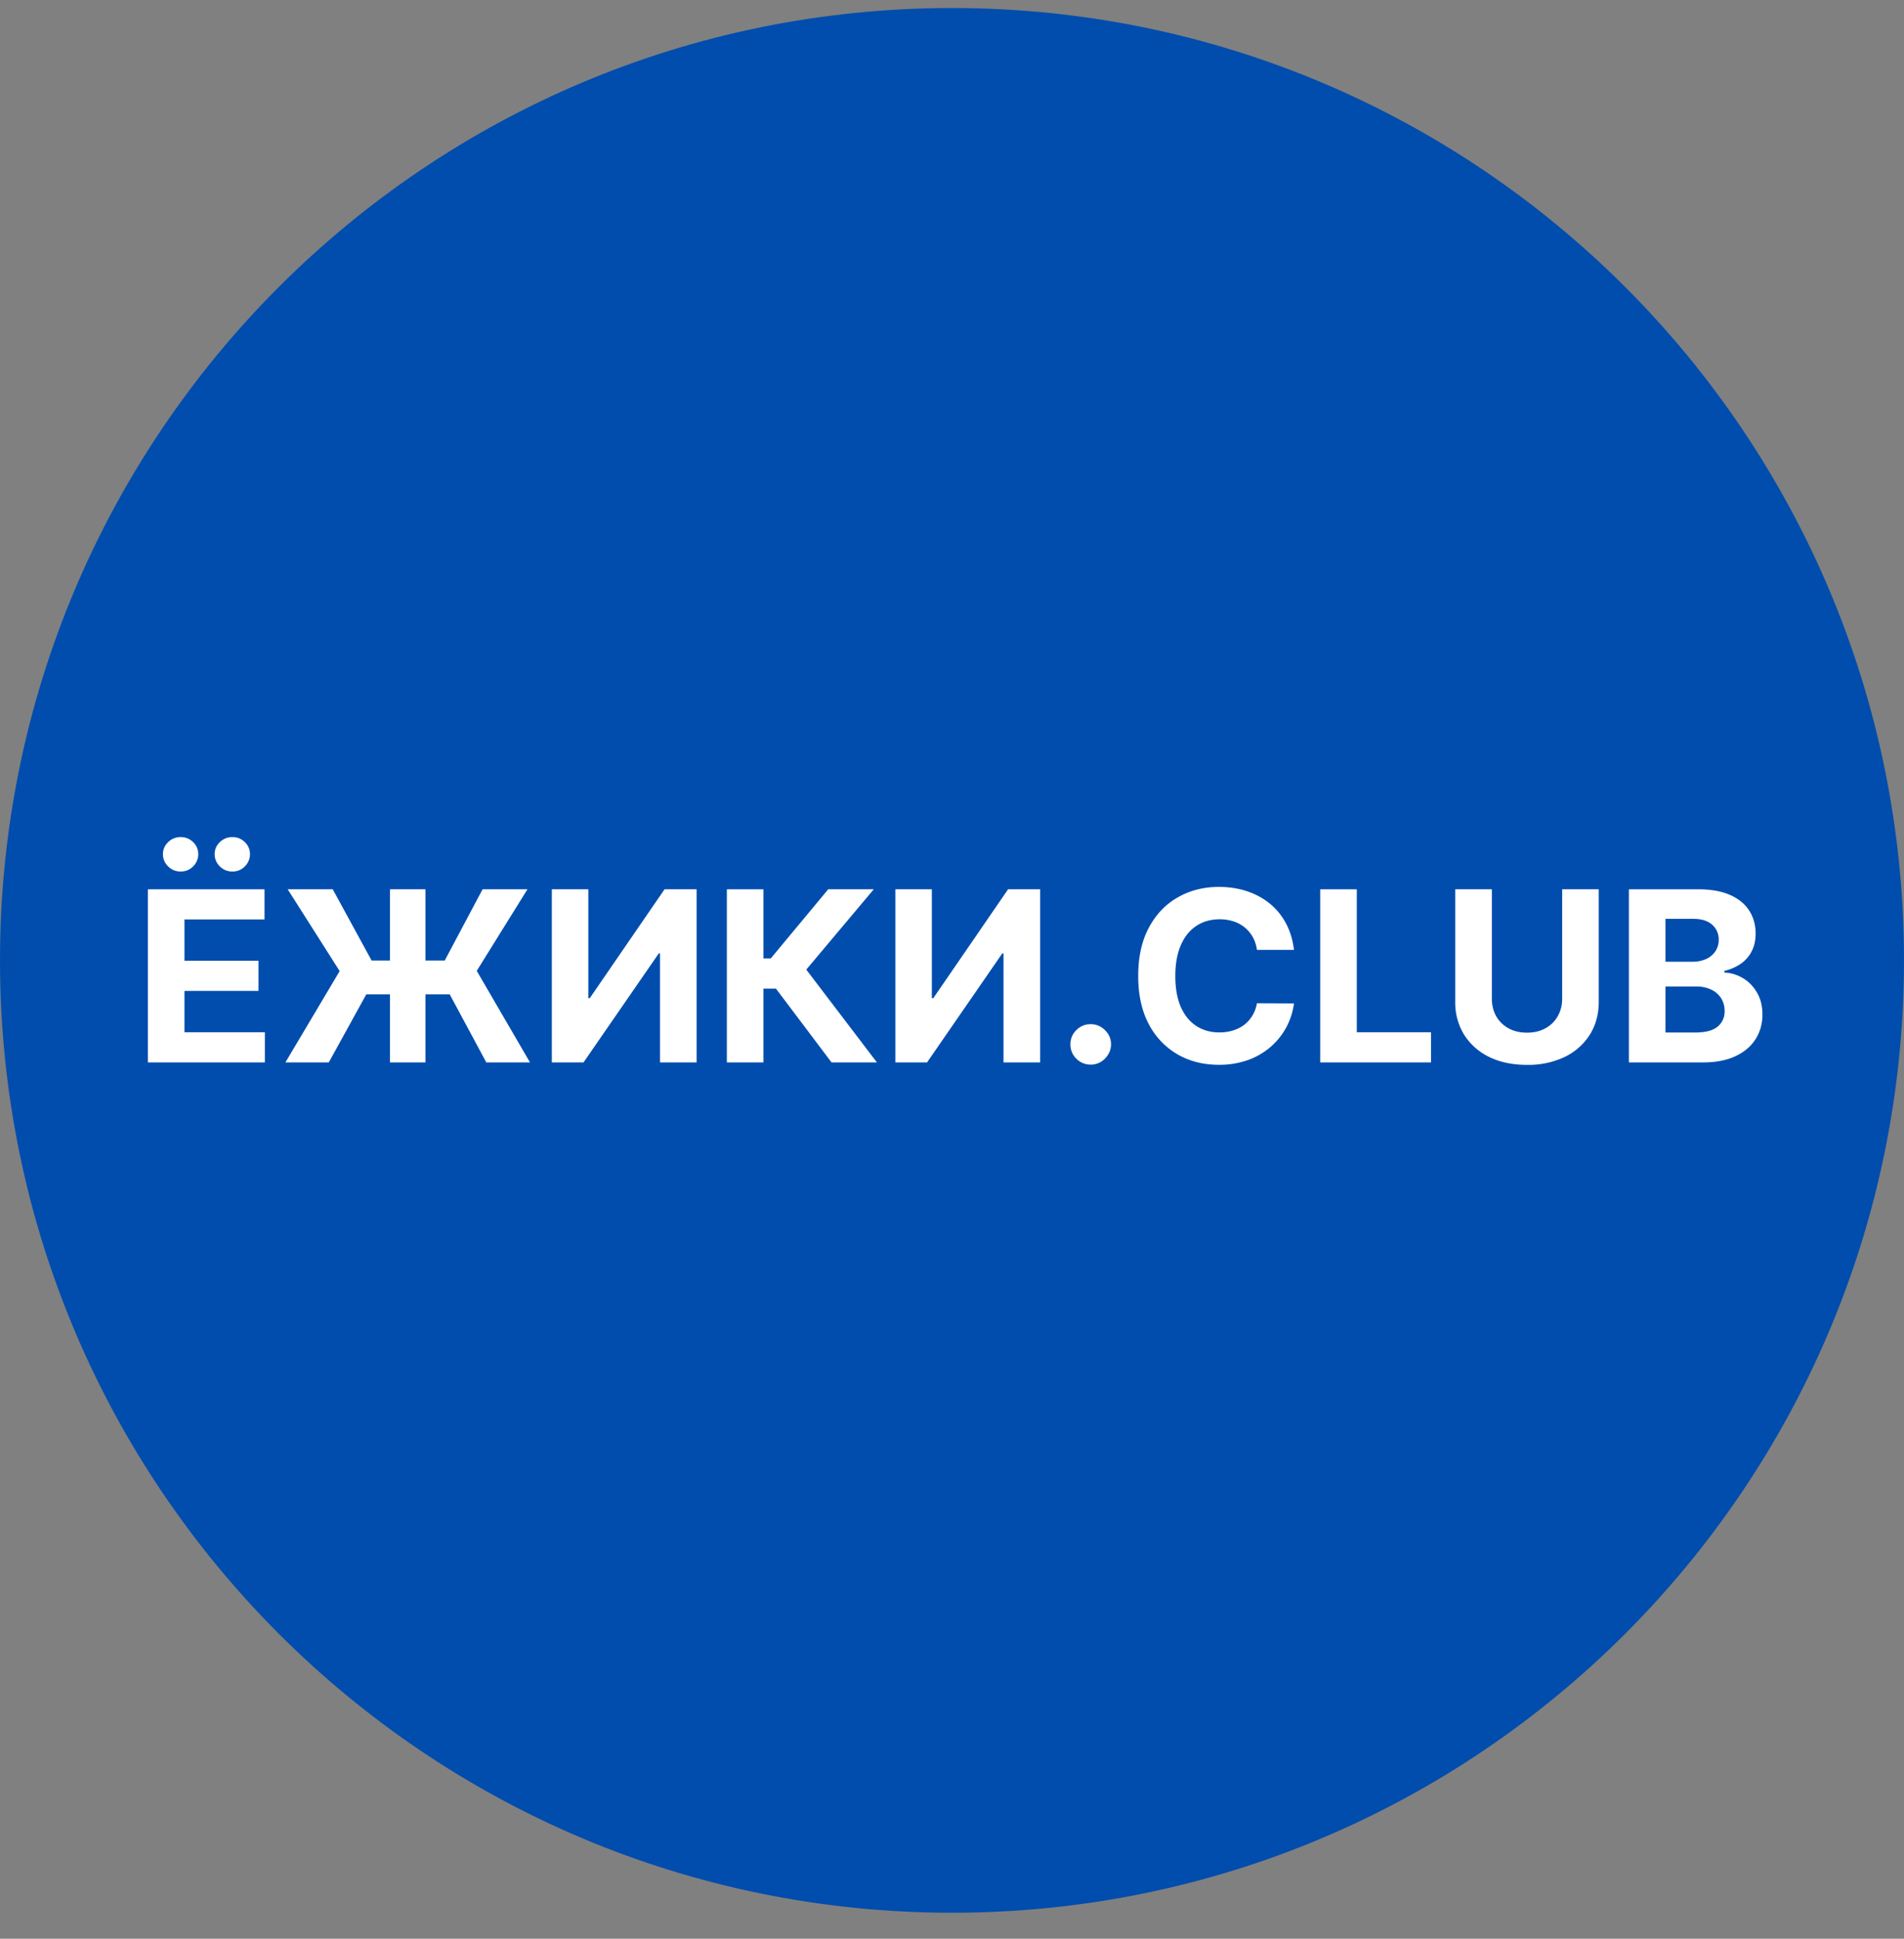 <svg xmlns="http://www.w3.org/2000/svg" width="56" height="57" fill="none" viewBox="0 0 56 57"><rect x="0" y="0" width="56" height="57" fill="#808080" stroke="none"/><g clip-path="url(#a)"><path fill="#014dad" d="M56 28.236c0-15.464-12.536-28-28-28s-28 12.536-28 28 12.536 28 28 28 28-12.536 28-28"/><path fill="#fff" d="M4.35 31.236v-5.09h3.43v.886H5.426v1.214h2.177v.887H5.426v1.216H7.79v.887zm.964-5.613a.5.5 0 0 1-.368-.15.49.49 0 0 1-.154-.357q0-.21.154-.358a.52.52 0 0 1 .368-.147q.216 0 .365.147a.48.48 0 0 1 .152.358.5.5 0 0 1-.152.358q-.15.15-.365.149m1.521 0a.5.5 0 0 1-.368-.15.49.49 0 0 1-.154-.357q0-.21.154-.358a.52.52 0 0 1 .368-.147q.216 0 .365.147a.48.48 0 0 1 .152.358.5.5 0 0 1-.152.358q-.148.15-.365.149M12.513 26.145v5.091H11.47v-5.09zm-4.119 5.091 1.596-2.685-1.529-2.406h1.325l1.144 2.096h2.15l1.114-2.096h1.32l-1.492 2.399 1.566 2.692h-1.285l-1.076-2.001h-2.454L9.67 31.236zM16.23 26.145h1.074v3.202h.042l2.2-3.202h.942v5.091h-1.076v-3.204h-.037l-2.213 3.204h-.932zM24.457 31.236l-1.635-2.17h-.368v2.17h-1.076v-5.09h1.076v2.032h.216l1.69-2.033h1.34l-1.986 2.362 2.078 2.729zM26.334 26.145h1.073v3.202h.043l2.2-3.202h.942v5.091h-1.077v-3.204h-.037l-2.212 3.204h-.932zM32.08 31.3a.58.58 0 0 1-.422-.173.58.58 0 0 1-.175-.423.57.57 0 0 1 .174-.418.58.58 0 0 1 .423-.174.58.58 0 0 1 .418.174q.18.175.179.418 0 .165-.085.3a.64.64 0 0 1-.216.217.57.57 0 0 1-.296.08M38.058 27.927h-1.089q-.03-.21-.122-.375a1 1 0 0 0-.236-.283 1 1 0 0 0-.333-.18 1.3 1.3 0 0 0-.405-.061q-.395 0-.689.196-.293.194-.455.567-.16.37-.161.9 0 .543.161.914.165.37.458.56.293.189.678.189.217 0 .4-.058.187-.057.331-.166a1 1 0 0 0 .239-.271q.098-.159.134-.363l1.089.005a2.03 2.03 0 0 1-.661 1.255 2.1 2.1 0 0 1-.672.403 2.5 2.5 0 0 1-.877.147q-.681 0-1.218-.309a2.2 2.2 0 0 1-.845-.892q-.309-.584-.308-1.415 0-.833.313-1.416.313-.585.85-.89.536-.308 1.208-.308.442-.001.82.124.38.125.674.363.294.236.477.579.186.343.239.785M38.83 31.236v-5.09h1.076v4.203h2.183v.887zM45.946 26.145h1.076v3.306q0 .556-.266.975a1.8 1.8 0 0 1-.738.65 2.5 2.5 0 0 1-1.106.232q-.634 0-1.109-.231a1.8 1.8 0 0 1-.738-.651 1.8 1.8 0 0 1-.264-.975v-3.306h1.077v3.214q0 .29.127.517.13.227.362.356.234.129.545.129.313 0 .544-.13a.9.9 0 0 0 .36-.355q.13-.226.13-.517zM47.908 31.236v-5.09h2.038q.562 0 .937.166.376.166.565.462.188.292.188.676 0 .298-.119.525a1 1 0 0 1-.328.367 1.4 1.4 0 0 1-.472.202v.05q.29.012.544.164.256.15.415.425.16.27.16.646 0 .405-.202.723-.199.315-.59.5-.39.184-.961.184zm1.076-.88h.878q.45 0 .656-.172a.57.57 0 0 0 .206-.462.7.7 0 0 0-.102-.373.7.7 0 0 0-.29-.253 1 1 0 0 0-.446-.092h-.902zm0-2.08h.798a.95.95 0 0 0 .393-.078.65.65 0 0 0 .273-.223.6.6 0 0 0 .102-.346.56.56 0 0 0-.196-.445q-.194-.17-.552-.169h-.818z"/></g><defs><clipPath id="a"><path fill="#fff" d="M0 .236h56v56H0z"/></clipPath></defs></svg>